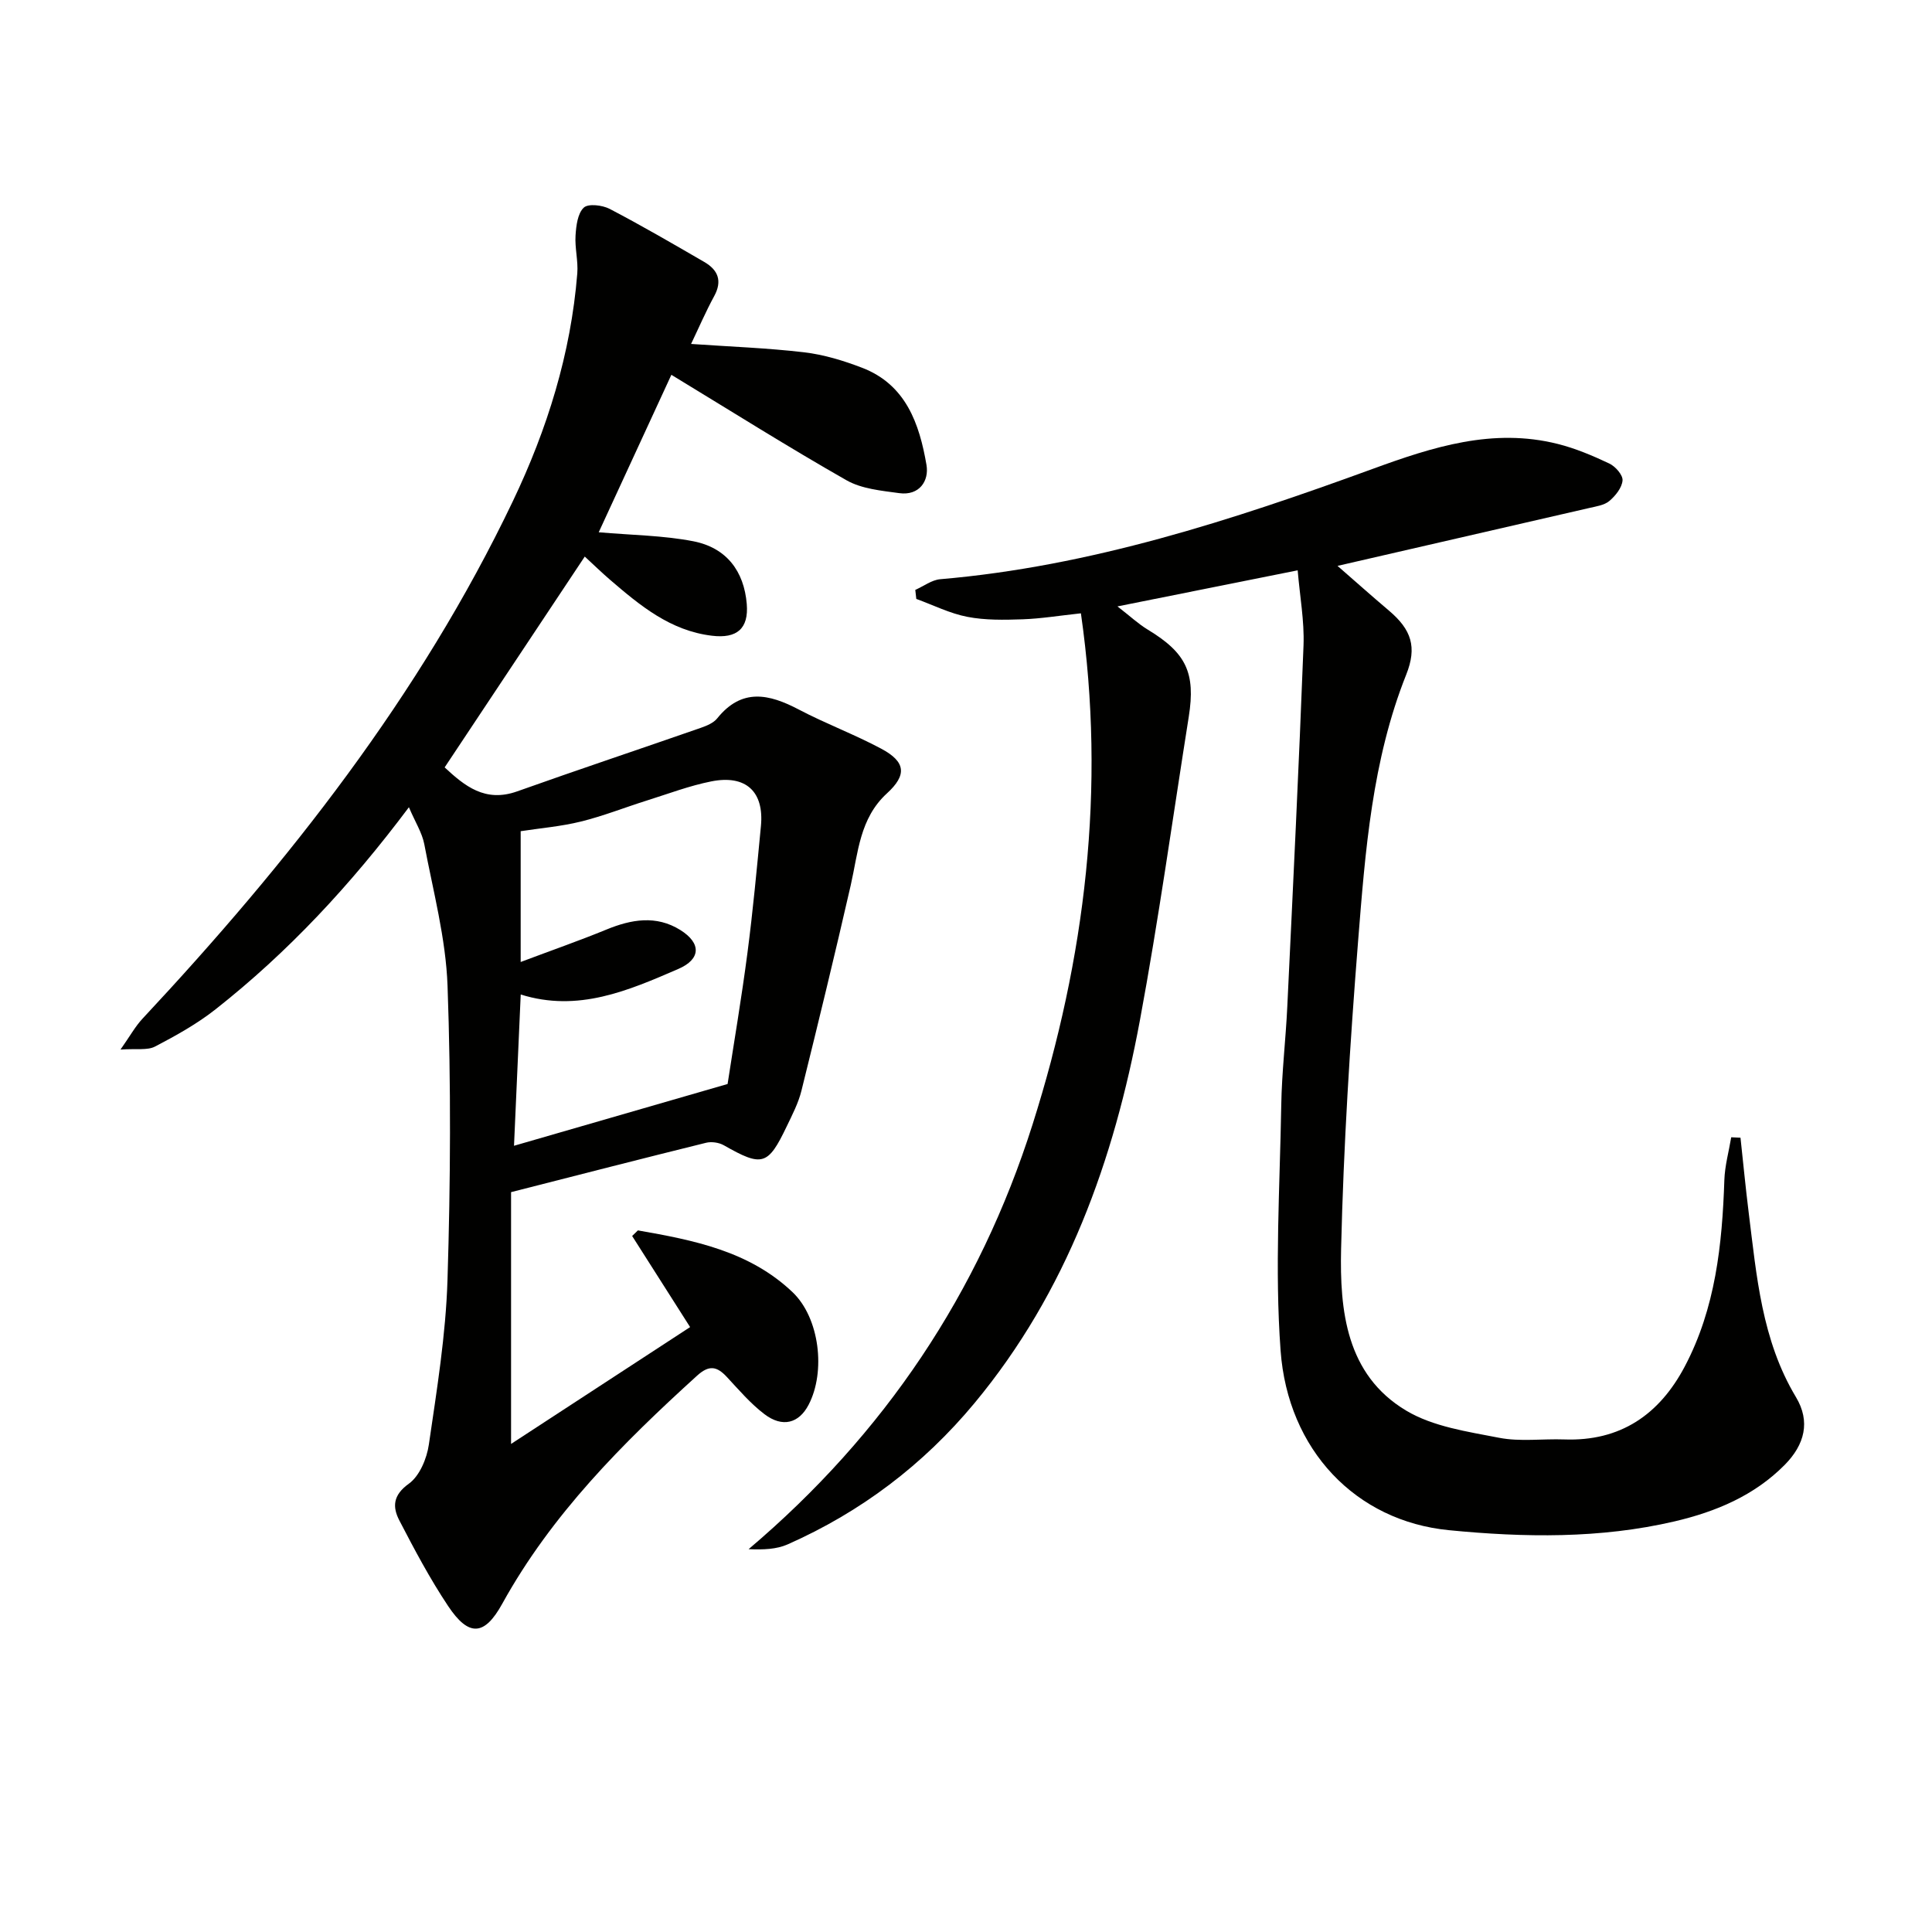 <svg enable-background="new 0 0 400 400" viewBox="0 0 400 400" xmlns="http://www.w3.org/2000/svg"><g fill="#010100"><path d="m84.66 167.13c-12.13 16.18-25.04 30.02-40.01 41.82-3.84 3.03-8.21 5.46-12.56 7.73-1.57.82-3.81.39-7.14.62 1.99-2.83 3.07-4.81 4.56-6.4 30.22-32.36 57.45-66.88 76.66-107.11 7.13-14.93 12.02-30.58 13.35-47.17.21-2.6-.53-5.27-.36-7.88.13-2 .43-4.55 1.7-5.75.93-.88 3.85-.53 5.37.26 6.63 3.46 13.1 7.23 19.57 10.98 2.85 1.65 3.8 3.91 2.06 7.09-1.72 3.16-3.15 6.48-4.78 9.89 8.03.56 15.75.83 23.41 1.73 4.07.48 8.14 1.72 11.99 3.2 9.1 3.49 11.88 11.62 13.34 20.13.56 3.28-1.47 6.4-5.64 5.83-3.71-.51-7.77-.88-10.91-2.66-11.97-6.81-23.63-14.16-36.27-21.84-4.87 10.55-9.95 21.57-15.04 32.6 6.87.6 13.33.65 19.57 1.86 6.9 1.34 10.52 6.21 11.08 13 .42 5.11-2.06 7.19-7.22 6.56-8.62-1.04-14.86-6.24-21.06-11.56-1.74-1.5-3.39-3.1-5.26-4.83-9.76 14.68-19.3 29.03-29.01 43.65 4.12 3.82 8.36 7.33 15 4.97 12.63-4.5 25.35-8.74 38.01-13.15 1.23-.43 2.65-1.01 3.42-1.97 5.08-6.32 10.71-5.08 16.89-1.83 5.57 2.93 11.52 5.14 17.07 8.11 5.08 2.71 5.36 5.43 1.18 9.25-5.66 5.18-5.96 12.28-7.5 19.04-3.25 14.21-6.69 28.37-10.2 42.52-.63 2.55-1.89 4.97-3.04 7.37-3.9 8.16-5.08 8.45-13.04 3.92-1.01-.57-2.55-.79-3.67-.51-13.2 3.26-26.37 6.65-40.37 10.22v52.13c12.54-8.18 24.83-16.2 37.07-24.19-4.31-6.77-8.15-12.81-12-18.86.4-.39.79-.77 1.19-1.16 11.53 2.02 23.06 4.27 32.02 12.79 5.6 5.33 6.91 16.45 3.32 23.32-2 3.83-5.39 4.78-9.14 1.94-2.88-2.19-5.29-5.02-7.77-7.69-2.06-2.22-3.67-2.56-6.18-.28-15.46 14.03-30.11 28.7-40.33 47.21-3.69 6.69-6.93 6.91-11.22.47-3.76-5.64-6.96-11.67-10.08-17.69-1.44-2.77-1.39-5.23 1.95-7.62 2.22-1.59 3.73-5.2 4.15-8.11 1.65-11.32 3.51-22.7 3.86-34.11.63-20.26.74-40.58.01-60.84-.35-9.84-2.98-19.61-4.82-29.37-.45-2.34-1.85-4.51-3.18-7.63zm65.98 57.3c1.3-8.47 2.89-17.78 4.11-27.14 1.14-8.72 1.95-17.49 2.79-26.25.69-7.13-3.09-10.69-10.28-9.26-4.53.9-8.91 2.57-13.34 3.96-4.55 1.43-9.02 3.21-13.64 4.35-4.12 1.02-8.41 1.37-12.48 2v27.08c6.42-2.42 12.14-4.41 17.74-6.71 5.18-2.13 10.32-3.02 15.3.08 4.41 2.75 4.26 6.06-.4 8.07-10.35 4.48-20.76 9.02-32.63 5.29-.48 10.73-.94 21.06-1.39 31.32 14.58-4.21 28.89-8.35 44.22-12.79z"/><path d="m231.36 125.55c2.63 2.03 4.32 3.63 6.26 4.8 7.94 4.8 9.95 8.91 8.5 18.05-3.33 20.97-6.24 42.01-10.12 62.88-5.38 28.93-15.1 56.17-34.24 79.22-10.6 12.76-23.52 22.54-38.69 29.25-2.31 1.02-5.03 1.12-8.08.99 28.13-23.82 47.75-53.11 58.79-87.93 10.91-34.42 15.23-69.54 10.01-105.83-4.55.49-8.3 1.11-12.07 1.24-3.81.13-7.73.21-11.44-.51-3.63-.7-7.05-2.43-10.57-3.71-.07-.62-.14-1.24-.21-1.87 1.72-.76 3.4-2.06 5.17-2.21 31.1-2.66 60.45-12.23 89.5-22.83 12.5-4.57 24.91-8.55 38.34-5.18 3.67.92 7.24 2.43 10.68 4.06 1.26.59 2.83 2.38 2.74 3.5-.12 1.51-1.47 3.19-2.74 4.26-1.06.89-2.74 1.11-4.18 1.45-17.11 3.95-34.22 7.87-52.09 11.98 3.58 3.12 7.09 6.25 10.67 9.28 4.63 3.93 5.83 7.52 3.55 13.24-7.06 17.73-8.47 36.49-9.96 55.16-1.68 21.21-3.02 42.47-3.52 63.73-.29 12.72 1.01 26.03 13.47 33.48 5.57 3.33 12.69 4.35 19.26 5.63 4.34.84 8.97.18 13.46.34 11.64.43 19.7-5.15 24.95-15.08 6.38-12.07 7.76-25.26 8.21-38.64.1-2.96.93-5.89 1.42-8.84l1.92.09c.56 5.15 1.05 10.3 1.69 15.44 1.65 13.17 2.69 26.44 9.8 38.28 3.02 5.04 1.82 9.81-2.34 14.02-6.31 6.38-14.28 9.7-22.77 11.69-15.42 3.61-31.19 3.35-46.73 1.83-19.28-1.88-33.37-16.59-34.87-37.21-1.23-16.84-.15-33.85.14-50.78.11-6.81.93-13.6 1.25-20.4 1.19-24.93 2.41-49.86 3.36-74.79.19-5.05-.76-10.15-1.21-15.55-12.57 2.51-24.38 4.88-37.31 7.47z"/></g></svg>